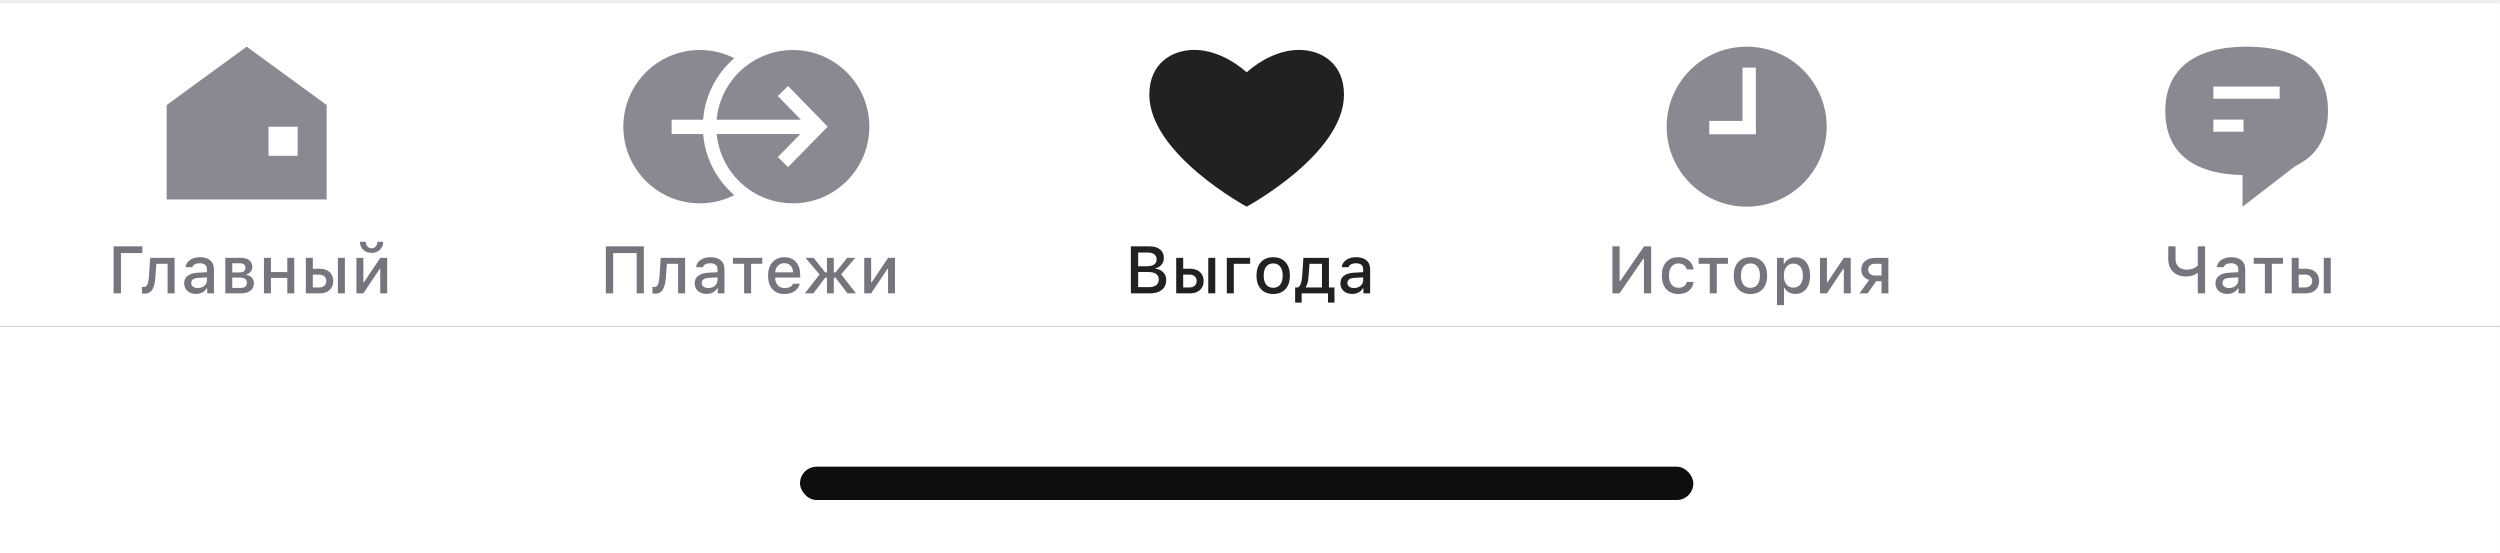<?xml version="1.0" encoding="UTF-8"?> <svg xmlns="http://www.w3.org/2000/svg" width="375" height="83" viewBox="0 0 375 83" fill="none"><rect x="0" y="0" width="375" height="83" fill="#333333" stroke="none"/><g clip-path="url(#clip0_3114_113066)"><rect width="374.998" height="49" fill="white"></rect><g clip-path="url(#clip1_3114_113066)"><rect width="374.98" height="1" transform="translate(0.008 0.012)" fill="#EDEEF0"></rect></g><path fill-rule="evenodd" clip-rule="evenodd" d="M25 15.753L37 7L49 15.753V29.919H25V15.753ZM40.279 19.006H44.645V23.371H40.279V19.006Z" fill="#898991"></path><g clip-path="url(#clip2_3114_113066)"><g clip-path="url(#clip3_3114_113066)"><path d="M18.14 44H17.041V36.954H21.348V37.955H18.14V44ZM23.309 41.568C23.283 41.969 23.237 42.314 23.172 42.603C23.107 42.89 23.011 43.147 22.884 43.375C22.76 43.6 22.596 43.769 22.391 43.883C22.186 43.997 21.94 44.054 21.653 44.054C21.513 44.054 21.393 44.034 21.292 43.995V43.014C21.38 43.04 21.474 43.053 21.575 43.053C21.819 43.053 21.998 42.921 22.112 42.657C22.23 42.394 22.306 42.013 22.342 41.515L22.527 38.683H26.189V44H25.14V39.566H23.455L23.309 41.568ZM29.669 43.204C30.063 43.204 30.39 43.093 30.65 42.872C30.914 42.651 31.046 42.374 31.046 42.042V41.598L29.747 41.681C29.382 41.703 29.114 41.778 28.941 41.905C28.769 42.032 28.683 42.213 28.683 42.447C28.683 42.682 28.774 42.867 28.956 43.004C29.138 43.137 29.376 43.204 29.669 43.204ZM29.4 44.088C28.879 44.088 28.453 43.943 28.121 43.653C27.792 43.36 27.628 42.975 27.628 42.496C27.628 42.021 27.799 41.648 28.14 41.378C28.482 41.105 28.971 40.948 29.605 40.909L31.046 40.826V40.367C31.046 40.084 30.953 39.867 30.767 39.718C30.582 39.565 30.312 39.488 29.957 39.488C29.664 39.488 29.42 39.54 29.224 39.645C29.032 39.745 28.907 39.89 28.849 40.079H27.833C27.885 39.623 28.108 39.26 28.502 38.99C28.899 38.717 29.4 38.58 30.006 38.58C30.67 38.58 31.183 38.738 31.544 39.054C31.908 39.366 32.091 39.804 32.091 40.367V44H31.08V43.253H30.997C30.837 43.52 30.618 43.727 30.338 43.873C30.061 44.016 29.749 44.088 29.4 44.088ZM35.995 39.488H34.838V40.865H35.878C36.503 40.865 36.815 40.634 36.815 40.172C36.815 39.957 36.745 39.789 36.605 39.669C36.468 39.548 36.265 39.488 35.995 39.488ZM35.951 41.637H34.838V43.194H36.083C36.392 43.194 36.628 43.128 36.791 42.994C36.954 42.861 37.035 42.669 37.035 42.418C37.035 41.897 36.674 41.637 35.951 41.637ZM33.798 44V38.683H36.195C36.713 38.683 37.116 38.805 37.406 39.049C37.699 39.29 37.846 39.618 37.846 40.035C37.846 40.305 37.759 40.548 37.587 40.763C37.417 40.977 37.204 41.109 36.947 41.158V41.241C37.289 41.28 37.564 41.414 37.772 41.642C37.981 41.866 38.085 42.141 38.085 42.467C38.085 42.935 37.919 43.308 37.587 43.585C37.255 43.862 36.799 44 36.219 44H33.798ZM43.092 44V41.695H40.641V44H39.592V38.683H40.641V40.812H43.092V38.683H44.137V44H43.092ZM50.683 44V38.683H51.733V44H50.683ZM47.895 41.192H46.923V43.116H47.895C48.214 43.116 48.468 43.028 48.657 42.852C48.849 42.677 48.945 42.444 48.945 42.154C48.945 41.865 48.849 41.632 48.657 41.456C48.465 41.28 48.211 41.192 47.895 41.192ZM45.874 44V38.683H46.923V40.313H47.973C48.588 40.313 49.078 40.48 49.443 40.812C49.807 41.144 49.99 41.591 49.99 42.154C49.99 42.717 49.807 43.167 49.443 43.502C49.078 43.834 48.588 44 47.973 44H45.874ZM54.504 44H53.464V38.683H54.504V42.34H54.587L57.038 38.683H58.078V44H57.038V40.323H56.96L54.504 44ZM53.996 36.275H54.87C54.87 36.546 54.95 36.775 55.11 36.964C55.269 37.153 55.478 37.247 55.735 37.247C55.998 37.247 56.208 37.153 56.365 36.964C56.524 36.775 56.605 36.546 56.609 36.275H57.478C57.478 36.754 57.317 37.149 56.995 37.462C56.672 37.771 56.252 37.926 55.735 37.926C55.217 37.926 54.797 37.771 54.475 37.462C54.156 37.149 53.996 36.754 53.996 36.275Z" fill="#040413" fill-opacity="0.55"></path></g></g><path d="M105.469 17.956H100.743V20.107H105.474L105.474 20.109C105.771 23.765 107.521 27.012 110.144 29.268C108.59 30.056 106.833 30.5 104.974 30.5C98.642 30.5 93.5 25.346 93.5 19C93.5 12.653 98.642 7.5 104.974 7.5C106.833 7.5 108.59 7.944 110.144 8.732C107.505 11.001 105.75 14.273 105.469 17.956Z" fill="#898991"></path><path d="M107.504 20.107H120.057L116.675 23.556L118.211 25.062L124.156 19L118.213 12.902L116.673 14.404L120.135 17.956H107.498C107.794 14.667 109.474 11.775 111.95 9.871C113.884 8.384 116.303 7.5 118.926 7.5C125.258 7.5 130.4 12.653 130.4 19C130.4 25.346 125.258 30.5 118.926 30.5C116.303 30.5 113.884 29.616 111.95 28.129C109.49 26.238 107.816 23.371 107.504 20.109L107.504 20.107Z" fill="#898991"></path><g clip-path="url(#clip4_3114_113066)"><g clip-path="url(#clip5_3114_113066)"><path d="M96.582 44H95.498V37.955H91.973V44H90.874V36.954H96.582V44ZM99.886 41.568C99.86 41.969 99.814 42.314 99.749 42.603C99.684 42.89 99.588 43.147 99.461 43.375C99.337 43.6 99.173 43.769 98.968 43.883C98.763 43.997 98.517 44.054 98.231 44.054C98.091 44.054 97.97 44.034 97.869 43.995V43.014C97.957 43.04 98.051 43.053 98.152 43.053C98.397 43.053 98.576 42.921 98.689 42.657C98.807 42.394 98.883 42.013 98.919 41.515L99.105 38.683H102.767V44H101.717V39.566H100.032L99.886 41.568ZM106.246 43.204C106.64 43.204 106.967 43.093 107.227 42.872C107.491 42.651 107.623 42.374 107.623 42.042V41.598L106.324 41.681C105.96 41.703 105.691 41.778 105.518 41.905C105.346 42.032 105.26 42.213 105.26 42.447C105.26 42.682 105.351 42.867 105.533 43.004C105.715 43.137 105.953 43.204 106.246 43.204ZM105.977 44.088C105.457 44.088 105.03 43.943 104.698 43.653C104.369 43.36 104.205 42.975 104.205 42.496C104.205 42.021 104.376 41.648 104.718 41.378C105.059 41.105 105.548 40.948 106.183 40.909L107.623 40.826V40.367C107.623 40.084 107.53 39.867 107.345 39.718C107.159 39.565 106.889 39.488 106.534 39.488C106.241 39.488 105.997 39.54 105.802 39.645C105.61 39.745 105.484 39.89 105.426 40.079H104.41C104.462 39.623 104.685 39.26 105.079 38.99C105.476 38.717 105.977 38.58 106.583 38.58C107.247 38.58 107.76 38.738 108.121 39.054C108.486 39.366 108.668 39.804 108.668 40.367V44H107.657V43.253H107.574C107.415 43.52 107.195 43.727 106.915 43.873C106.638 44.016 106.326 44.088 105.977 44.088ZM114.34 38.683V39.566H112.665V44H111.615V39.566H109.94V38.683H114.34ZM118.586 39.85C118.351 39.599 118.04 39.474 117.653 39.474C117.266 39.474 116.947 39.599 116.696 39.85C116.445 40.1 116.305 40.434 116.276 40.851H118.962C118.949 40.431 118.823 40.097 118.586 39.85ZM118.957 42.565H119.967C119.847 43.043 119.583 43.419 119.176 43.692C118.773 43.966 118.268 44.102 117.663 44.102C116.901 44.102 116.3 43.858 115.861 43.37C115.425 42.879 115.207 42.208 115.207 41.358C115.207 40.509 115.428 39.833 115.871 39.332C116.313 38.831 116.909 38.58 117.658 38.58C118.397 38.58 118.976 38.818 119.396 39.293C119.819 39.768 120.031 40.424 120.031 41.261V41.627H116.276V41.685C116.292 42.154 116.427 42.525 116.681 42.799C116.935 43.072 117.272 43.209 117.692 43.209C118.333 43.209 118.755 42.994 118.957 42.565ZM122.001 44H120.737L122.934 41.163L120.82 38.683H122.045L123.779 40.86H124.047V38.683H125.068V40.86H125.336L127.07 38.683H128.281L126.181 41.148L128.393 44H127.114L125.341 41.656H125.068V44H124.047V41.656H123.774L122.001 44ZM130.671 44H129.631V38.683H130.671V42.34H130.754L133.205 38.683H134.246V44H133.205V40.323H133.127L130.671 44Z" fill="#040413" fill-opacity="0.55"></path></g></g><g clip-path="url(#clip6_3114_113066)"><path d="M186.998 31.001C186.998 31.001 201.598 23.106 201.598 14.204C201.598 9.478 198.173 7.484 194.86 7.484C192.019 7.484 189.132 8.951 186.998 10.844C184.865 8.951 181.978 7.484 179.137 7.484C175.824 7.484 172.398 9.478 172.398 14.204C172.398 23.106 186.998 31.001 186.998 31.001Z" fill="#212124"></path></g><g clip-path="url(#clip7_3114_113066)"><g clip-path="url(#clip8_3114_113066)"><path d="M172.526 44H169.63V36.954H172.462C173.123 36.954 173.641 37.112 174.015 37.428C174.393 37.74 174.582 38.168 174.582 38.712C174.582 39.08 174.463 39.41 174.225 39.703C173.988 39.993 173.695 40.167 173.346 40.226V40.309C173.822 40.357 174.204 40.538 174.494 40.851C174.787 41.16 174.933 41.544 174.933 42.003C174.933 42.625 174.72 43.113 174.294 43.468C173.867 43.823 173.278 44 172.526 44ZM170.724 37.882V39.938H172.023C172.505 39.938 172.869 39.851 173.117 39.679C173.367 39.503 173.493 39.247 173.493 38.912C173.493 38.587 173.379 38.334 173.151 38.155C172.926 37.973 172.612 37.882 172.209 37.882H170.724ZM170.724 43.072H172.306C172.798 43.072 173.172 42.975 173.429 42.779C173.686 42.584 173.815 42.299 173.815 41.925C173.815 41.557 173.682 41.279 173.415 41.09C173.148 40.898 172.757 40.802 172.243 40.802H170.724V43.072ZM181.24 44V38.683H182.29V44H181.24ZM178.452 41.192H177.48V43.116H178.452C178.771 43.116 179.025 43.028 179.213 42.852C179.405 42.677 179.501 42.444 179.501 42.154C179.501 41.865 179.405 41.632 179.213 41.456C179.021 41.28 178.767 41.192 178.452 41.192ZM176.43 44V38.683H177.48V40.313H178.53C179.145 40.313 179.635 40.48 179.999 40.812C180.364 41.144 180.546 41.591 180.546 42.154C180.546 42.717 180.364 43.167 179.999 43.502C179.635 43.834 179.145 44 178.53 44H176.43ZM187.522 39.566H185.071V44H184.021V38.683H187.522V39.566ZM190.982 44.102C190.2 44.102 189.587 43.857 189.141 43.365C188.695 42.874 188.472 42.198 188.472 41.339C188.472 40.483 188.695 39.809 189.141 39.317C189.59 38.826 190.204 38.58 190.982 38.58C191.756 38.58 192.367 38.826 192.813 39.317C193.262 39.809 193.487 40.483 193.487 41.339C193.487 42.198 193.264 42.874 192.818 43.365C192.372 43.857 191.76 44.102 190.982 44.102ZM190.982 43.17C191.434 43.17 191.784 43.01 192.031 42.691C192.282 42.369 192.407 41.918 192.407 41.339C192.407 40.763 192.282 40.315 192.031 39.996C191.784 39.674 191.434 39.513 190.982 39.513C190.526 39.513 190.174 39.672 189.927 39.991C189.68 40.31 189.556 40.759 189.556 41.339C189.556 41.922 189.68 42.372 189.927 42.691C190.174 43.01 190.526 43.17 190.982 43.17ZM198.294 43.116V39.566H196.424L196.277 41.568C196.222 42.236 196.084 42.724 195.862 43.033V43.116H198.294ZM195.247 45.392H194.271V43.116H194.7C195.052 42.901 195.257 42.367 195.316 41.515L195.511 38.683H199.339V43.116H200.169V45.392H199.197V44H195.247V45.392ZM203.097 43.204C203.491 43.204 203.818 43.093 204.078 42.872C204.342 42.651 204.474 42.374 204.474 42.042V41.598L203.175 41.681C202.81 41.703 202.542 41.778 202.369 41.905C202.197 42.032 202.11 42.213 202.11 42.447C202.11 42.682 202.201 42.867 202.384 43.004C202.566 43.137 202.804 43.204 203.097 43.204ZM202.828 44.088C202.307 44.088 201.881 43.943 201.549 43.653C201.22 43.36 201.056 42.975 201.056 42.496C201.056 42.021 201.227 41.648 201.568 41.378C201.91 41.105 202.398 40.948 203.033 40.909L204.474 40.826V40.367C204.474 40.084 204.381 39.867 204.195 39.718C204.01 39.565 203.74 39.488 203.385 39.488C203.092 39.488 202.848 39.54 202.652 39.645C202.46 39.745 202.335 39.89 202.276 40.079H201.261C201.313 39.623 201.536 39.26 201.93 38.99C202.327 38.717 202.828 38.58 203.434 38.58C204.098 38.58 204.61 38.738 204.972 39.054C205.336 39.366 205.519 39.804 205.519 40.367V44H204.508V43.253H204.425C204.265 43.52 204.046 43.727 203.766 43.873C203.489 44.016 203.176 44.088 202.828 44.088Z" fill="#212124"></path></g></g><path fill-rule="evenodd" clip-rule="evenodd" d="M262 31C268.627 31 274 25.627 274 19C274 12.372 268.627 7 262 7C255.373 7 250 12.372 250 19C250 25.627 255.373 31 262 31ZM263.379 18.14H263.377V10.14H261.377V18.14H256.387V20.14H263.387L263.379 18.14Z" fill="#898991"></path><g clip-path="url(#clip9_3114_113066)"><g clip-path="url(#clip10_3114_113066)"><path d="M246.587 44V38.805H246.504L242.925 44H241.86V36.954H242.944V42.164H243.027L246.607 36.954H247.671V44H246.587ZM254.036 40.421H253.016C252.951 40.151 252.809 39.933 252.591 39.767C252.376 39.601 252.099 39.518 251.761 39.518C251.321 39.518 250.975 39.677 250.721 39.996C250.47 40.315 250.345 40.758 250.345 41.324C250.345 41.897 250.47 42.348 250.721 42.677C250.975 43.002 251.321 43.165 251.761 43.165C252.096 43.165 252.371 43.09 252.586 42.94C252.804 42.791 252.947 42.574 253.016 42.291H254.036C253.968 42.838 253.733 43.277 253.333 43.609C252.933 43.938 252.41 44.102 251.766 44.102C250.991 44.102 250.381 43.857 249.935 43.365C249.492 42.87 249.271 42.19 249.271 41.324C249.271 40.471 249.492 39.801 249.935 39.312C250.377 38.824 250.986 38.58 251.761 38.58C252.409 38.58 252.931 38.749 253.328 39.088C253.729 39.426 253.965 39.871 254.036 40.421ZM259.19 38.683V39.566H257.516V44H256.466V39.566H254.791V38.683H259.19ZM262.567 44.102C261.786 44.102 261.172 43.857 260.726 43.365C260.28 42.874 260.057 42.198 260.057 41.339C260.057 40.483 260.28 39.809 260.726 39.317C261.176 38.826 261.789 38.58 262.567 38.58C263.342 38.58 263.952 38.826 264.398 39.317C264.847 39.809 265.072 40.483 265.072 41.339C265.072 42.198 264.849 42.874 264.403 43.365C263.957 43.857 263.345 44.102 262.567 44.102ZM262.567 43.17C263.02 43.17 263.37 43.01 263.617 42.691C263.868 42.369 263.993 41.918 263.993 41.339C263.993 40.763 263.868 40.315 263.617 39.996C263.37 39.674 263.02 39.513 262.567 39.513C262.111 39.513 261.76 39.672 261.512 39.991C261.265 40.31 261.141 40.759 261.141 41.339C261.141 41.922 261.265 42.372 261.512 42.691C261.76 43.01 262.111 43.17 262.567 43.17ZM269.308 38.595C269.985 38.595 270.522 38.842 270.92 39.337C271.317 39.828 271.515 40.496 271.515 41.339C271.515 42.182 271.317 42.851 270.92 43.346C270.526 43.84 269.992 44.088 269.318 44.088C268.94 44.088 268.608 44.01 268.322 43.853C268.035 43.694 267.822 43.474 267.682 43.194H267.599V45.768H266.549V38.683H267.56V39.562H267.638C267.798 39.259 268.026 39.023 268.322 38.853C268.618 38.681 268.947 38.595 269.308 38.595ZM269.01 43.145C269.456 43.145 269.805 42.986 270.055 42.667C270.309 42.345 270.436 41.902 270.436 41.339C270.436 40.776 270.309 40.335 270.055 40.016C269.805 39.697 269.458 39.537 269.015 39.537C268.573 39.537 268.223 39.7 267.965 40.025C267.708 40.348 267.58 40.787 267.58 41.344C267.58 41.897 267.708 42.337 267.965 42.662C268.223 42.984 268.571 43.145 269.01 43.145ZM274.038 44H272.998V38.683H274.038V42.34H274.121L276.572 38.683H277.612V44H276.572V40.323H276.494L274.038 44ZM281.272 41.334H282.224V39.566H281.272C280.953 39.566 280.699 39.648 280.51 39.81C280.325 39.973 280.232 40.195 280.232 40.475C280.232 40.728 280.326 40.935 280.515 41.095C280.707 41.254 280.959 41.334 281.272 41.334ZM282.224 44V42.179H281.433L280.144 44H278.923L280.373 41.988C280.006 41.884 279.716 41.699 279.504 41.432C279.296 41.161 279.192 40.844 279.192 40.48C279.192 39.929 279.376 39.493 279.744 39.171C280.111 38.845 280.603 38.683 281.218 38.683H283.259V44H282.224Z" fill="#040413" fill-opacity="0.55"></path></g></g><path fill-rule="evenodd" clip-rule="evenodd" d="M336.381 26.267V31H336.39L344.301 24.9C347.55 23.359 349.197 20.578 349.197 16.638C349.197 10.328 344.979 7 336.997 7C329.014 7 324.797 10.502 324.797 16.638C324.797 22.775 328.797 26.103 336.381 26.267ZM331.999 12.982H341.954V14.806H331.999V12.982ZM336.524 17.936H331.999V19.76H336.524V17.936Z" fill="#898991"></path><g clip-path="url(#clip11_3114_113066)"><g clip-path="url(#clip12_3114_113066)"><path d="M330.761 44H329.667V40.958H329.584C329.145 41.3 328.588 41.471 327.914 41.471C327.071 41.471 326.414 41.23 325.942 40.748C325.473 40.263 325.239 39.638 325.239 38.873V36.954H326.332V38.824C326.332 39.332 326.479 39.729 326.772 40.016C327.065 40.302 327.482 40.445 328.022 40.445C328.364 40.445 328.676 40.39 328.959 40.279C329.246 40.165 329.482 40.019 329.667 39.84V36.954H330.761V44ZM334.363 43.204C334.757 43.204 335.084 43.093 335.344 42.872C335.608 42.651 335.74 42.374 335.74 42.042V41.598L334.441 41.681C334.076 41.703 333.808 41.778 333.635 41.905C333.463 42.032 333.376 42.213 333.376 42.447C333.376 42.682 333.467 42.867 333.65 43.004C333.832 43.137 334.07 43.204 334.363 43.204ZM334.094 44.088C333.573 44.088 333.147 43.943 332.815 43.653C332.486 43.36 332.322 42.975 332.322 42.496C332.322 42.021 332.493 41.648 332.834 41.378C333.176 41.105 333.664 40.948 334.299 40.909L335.74 40.826V40.367C335.74 40.084 335.647 39.867 335.461 39.718C335.276 39.565 335.006 39.488 334.651 39.488C334.358 39.488 334.114 39.54 333.918 39.645C333.726 39.745 333.601 39.89 333.542 40.079H332.527C332.579 39.623 332.802 39.26 333.196 38.99C333.593 38.717 334.094 38.58 334.7 38.58C335.364 38.58 335.876 38.738 336.238 39.054C336.602 39.366 336.784 39.804 336.784 40.367V44H335.774V43.253H335.691C335.531 43.52 335.312 43.727 335.032 43.873C334.755 44.016 334.442 44.088 334.094 44.088ZM342.456 38.683V39.566H340.781V44H339.732V39.566H338.057V38.683H342.456ZM348.567 44V38.683H349.617V44H348.567ZM345.779 41.192H344.808V43.116H345.779C346.098 43.116 346.352 43.028 346.541 42.852C346.733 42.677 346.829 42.444 346.829 42.154C346.829 41.865 346.733 41.632 346.541 41.456C346.349 41.28 346.095 41.192 345.779 41.192ZM343.758 44V38.683H344.808V40.313H345.858C346.473 40.313 346.963 40.48 347.327 40.812C347.692 41.144 347.874 41.591 347.874 42.154C347.874 42.717 347.692 43.167 347.327 43.502C346.963 43.834 346.473 44 345.858 44H343.758Z" fill="#040413" fill-opacity="0.55"></path></g></g><rect width="374.998" height="34" transform="translate(0 49.004)" fill="white"></rect><rect x="120" y="70.004" width="134" height="5" rx="2.5" fill="#0E0E0E"></rect></g><defs><clipPath id="clip0_3114_113066"><rect width="375" height="83.002" fill="white"></rect></clipPath><clipPath id="clip1_3114_113066"><rect width="375" height="0.5" fill="white"></rect></clipPath><clipPath id="clip2_3114_113066"><rect width="75" height="12.002" fill="white" transform="translate(0 34)"></rect></clipPath><clipPath id="clip3_3114_113066"><rect width="74.998" height="12" fill="white" transform="translate(0 34)"></rect></clipPath><clipPath id="clip4_3114_113066"><rect width="75" height="12.002" fill="white" transform="translate(75 34)"></rect></clipPath><clipPath id="clip5_3114_113066"><rect width="74.998" height="12" fill="white" transform="translate(75 34)"></rect></clipPath><clipPath id="clip6_3114_113066"><rect width="40" height="24" fill="white" transform="translate(167 7)"></rect></clipPath><clipPath id="clip7_3114_113066"><rect width="75" height="12.002" fill="white" transform="translate(150 34)"></rect></clipPath><clipPath id="clip8_3114_113066"><rect width="74.998" height="12" fill="white" transform="translate(150 34)"></rect></clipPath><clipPath id="clip9_3114_113066"><rect width="75" height="12.002" fill="white" transform="translate(225 34)"></rect></clipPath><clipPath id="clip10_3114_113066"><rect width="74.998" height="12" fill="white" transform="translate(225 34)"></rect></clipPath><clipPath id="clip11_3114_113066"><rect width="75" height="12.002" fill="white" transform="translate(300 34)"></rect></clipPath><clipPath id="clip12_3114_113066"><rect width="74.998" height="12" fill="white" transform="translate(300 34)"></rect></clipPath></defs></svg> 